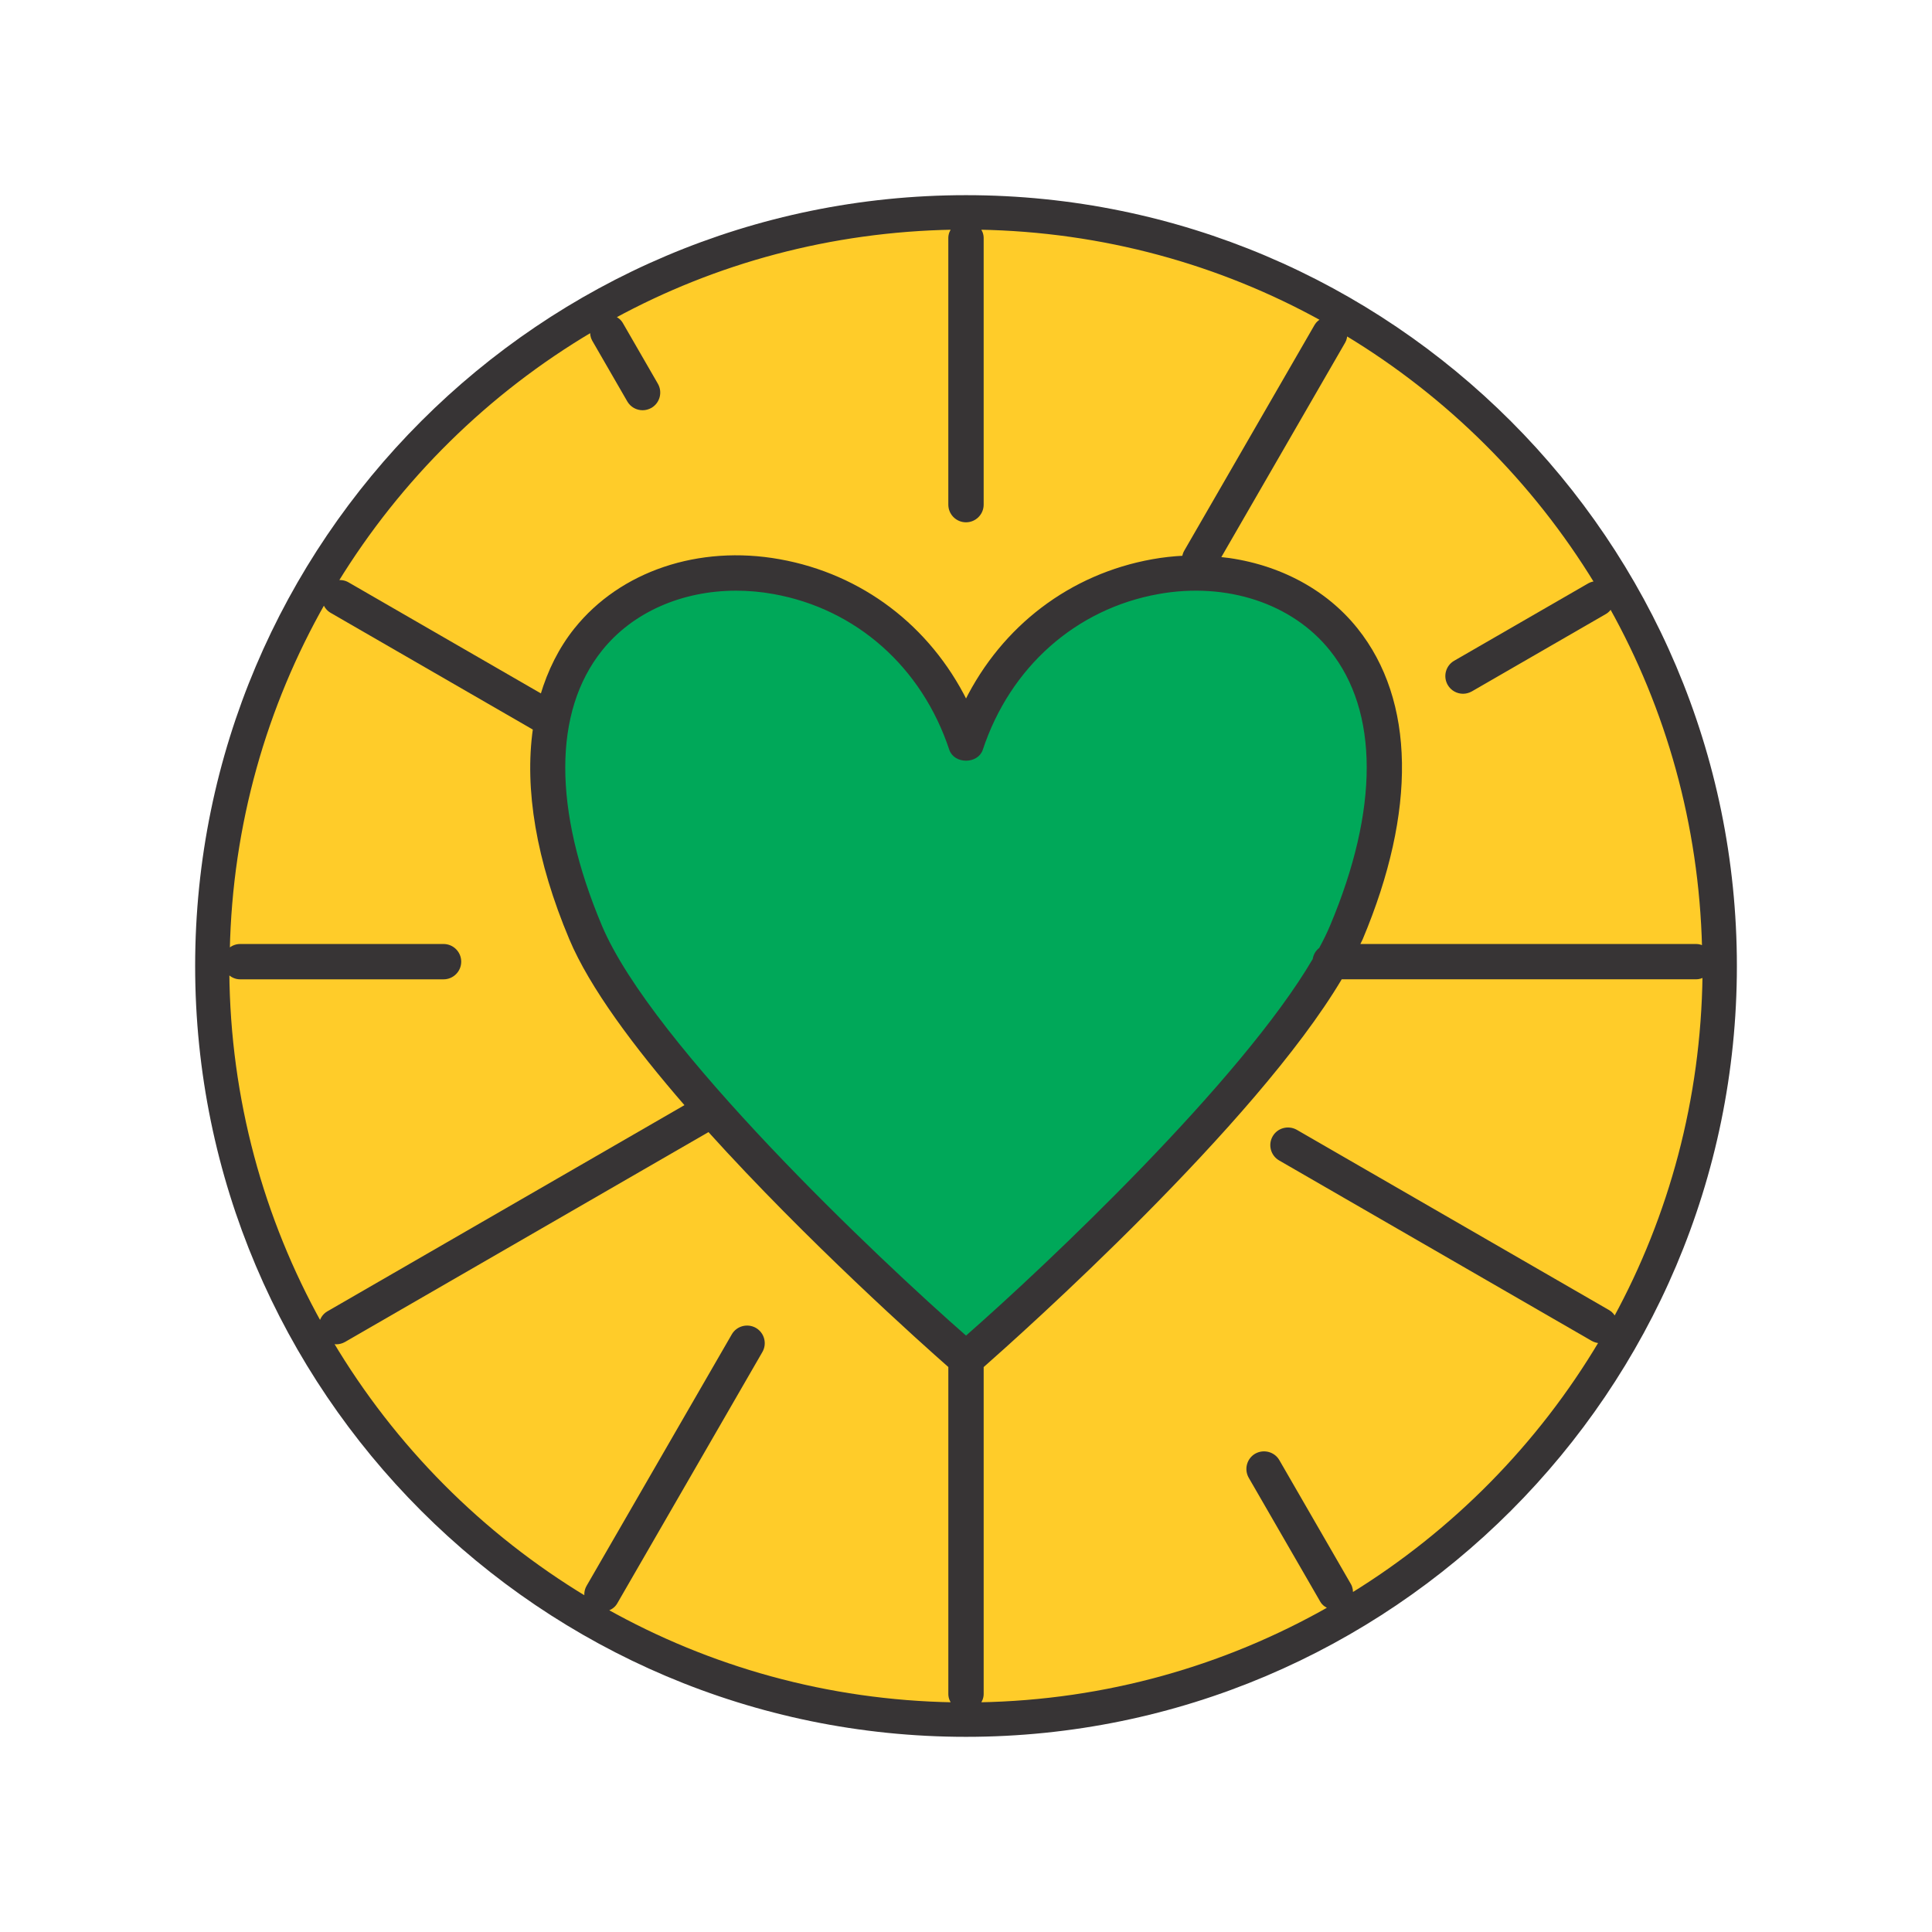 <?xml version="1.0" encoding="UTF-8"?>
<!DOCTYPE svg PUBLIC "-//W3C//DTD SVG 1.1//EN" "http://www.w3.org/Graphics/SVG/1.1/DTD/svg11.dtd">
<!-- Creator: CorelDRAW 2018 (64-Bit) -->
<svg xmlns="http://www.w3.org/2000/svg" xml:space="preserve" width="4.567in" height="4.567in" version="1.1" style="shape-rendering:geometricPrecision; text-rendering:geometricPrecision; image-rendering:optimizeQuality; fill-rule:evenodd; clip-rule:evenodd"
viewBox="0 0 2663.36 2663.36"
 xmlns:xlink="http://www.w3.org/1999/xlink">
 <defs>
  <style type="text/css">
   <![CDATA[
    .str0 {stroke:#373435;stroke-width:4.05;stroke-miterlimit:2.613}
    .fil0 {fill:none}
    .fil3 {fill:#FFCC29}
    .fil2 {fill:#00A859}
    .fil1 {fill:#373435;fill-rule:nonzero}
   ]]>
  </style>
 </defs>
 <g id="Layer_x0020_1">
  <g id="_1831455821504">
   <rect class="fil0" x="-0" y="-0" width="2663.36" height="2663.36"/>
   <g>
    <path class="fil1" d="M815.68 455.7c-0.36,4.36 0.17,8.81 2.5,12.88l48.34 83.74c4.14,7.15 11.63,11.18 19.37,11.18 3.78,0 7.62,-0.99 11.14,-2.98 10.66,-6.17 14.33,-19.83 8.16,-30.53l-48.32 -83.74c-2.54,-4.39 -6.48,-7.22 -10.83,-9.02 139.61,-76.1 299.08,-119.79 468.3,-122.66 -2.96,3.78 -4.99,8.33 -4.99,13.49l0 367.57c0,12.34 10.01,22.35 22.33,22.35 12.34,0 22.35,-10.01 22.35,-22.35l0 -367.57c0,-5.16 -2.06,-9.71 -4.99,-13.49 171.59,2.92 332.99,48.05 473.99,126.12 -3.57,1.89 -6.84,4.41 -9.02,8.16l-179.71 311.33c-1.45,2.5 -2.25,5.18 -2.65,7.89 -14.16,0.71 -28.43,2.26 -42.76,4.84 -113.01,20.25 -205.96,91.42 -257.14,194.38 -51.22,-102.96 -144.21,-174.13 -257.26,-194.38 -110.77,-19.95 -218.4,16.35 -280.95,94.57 -21.32,26.67 -36.55,57.51 -46.66,91.4l-267.71 -154.55c-4.8,-2.69 -10.16,-3.19 -15.19,-2.27 87.18,-142.3 207.98,-261.35 351.73,-346.37zm1384.39 347.49c-3.21,0.23 -6.42,0.99 -9.42,2.66l-184.98 106.78c-10.68,6.17 -14.33,19.83 -8.16,30.53 4.11,7.15 11.62,11.18 19.37,11.18 3.78,0 7.62,-1.01 11.14,-2.98l184.98 -106.78c3.32,-1.91 5.69,-4.7 7.55,-7.74 78.01,139.57 123.59,299.27 127.85,469.21 -3.06,-1.6 -6.4,-2.69 -10.07,-2.69l-466.27 0c1.38,-3.02 3.34,-6.29 4.59,-9.25 74.36,-176.63 71.93,-328.14 -6.84,-426.61 -44.96,-56.21 -113.45,-90.33 -189.38,-97.93l172.24 -298.37c1.99,-3.44 2.62,-7.15 2.66,-10.85 140.75,84.89 259.07,202.58 344.74,342.83zm-337.1 1395.19c0.53,-4.64 0.02,-9.4 -2.48,-13.72l-98.58 -170.75c-6.15,-10.64 -19.81,-14.21 -30.51,-8.2 -10.66,6.15 -14.33,19.83 -8.16,30.53l98.58 170.75c2.73,4.72 7.09,7.45 11.85,9.19 -143.58,81.81 -308.63,129.61 -484.65,132.59 2.94,-3.78 4.99,-8.31 4.99,-13.47l0 -451.62c52.52,-46.23 375.54,-334.73 494.45,-535.66l489.85 0c3.94,0 7.47,-1.3 10.7,-3.11 -2.22,170.88 -46.22,331.86 -123.04,472.69 -1.89,-3.84 -4.51,-7.34 -8.5,-9.65l-430.78 -248.68c-10.74,-6 -24.36,-2.5 -30.51,8.2 -6.17,10.7 -2.5,24.36 8.18,30.53l430.78 248.68c3.53,1.99 7.35,2.98 11.12,2.98 0.08,0 0.15,-0.06 0.23,-0.06 -84.6,142.34 -202.62,262.07 -343.54,348.79zm-28.03 -1302.98c68.09,85.04 68.25,220.5 0.52,381.37 -4.2,9.97 -9.36,20.48 -15.25,31.33 -4.66,3.48 -7.76,8.58 -8.6,14.65 -98.68,168.61 -367.08,422.33 -479.86,521.13 -123.54,-108.1 -434.4,-402.23 -503.85,-567.11 -67.73,-160.87 -67.54,-296.27 0.53,-381.37 42.66,-53.31 111.25,-83.15 186.43,-83.15 17,0 34.33,1.51 51.76,4.66 114.67,20.52 205.86,101.26 243.94,215.99 6.04,18.27 36.34,18.27 42.38,0 38.04,-114.69 129.19,-195.47 243.81,-215.99 94.65,-17 185.88,13.13 238.19,78.49zm-1223.47 407.96l-280.43 0c-6.48,0 -12.21,2.85 -16.28,7.28 3.57,-174.38 51.01,-337.94 132.04,-480.35 1.62,5.18 4.95,9.84 10.01,12.78l279.9 161.58c-11.9,82.88 4.53,181.37 50.02,289.45 27.91,66.24 88.92,148.2 159.95,229.9l-494.36 285.46c-5.9,3.4 -9.38,9.11 -10.53,15.34 -80.13,-144 -126.29,-309.24 -127.68,-485.07 4.07,4.93 10.03,8.27 16.93,8.27l280.43 0c12.32,0 22.33,-9.99 22.33,-22.33 0,-12.32 -10.01,-22.33 -22.33,-22.33zm-154.74 546.02c2.24,0.73 4.41,1.78 6.78,1.78 3.78,0 7.62,-0.99 11.14,-2.96l502.44 -290.1c136.7,151.47 296.46,294 332.27,325.48l0 451.71c0,5.16 2.04,9.69 4.99,13.47 -173.86,-2.94 -337.12,-49.43 -479.46,-129.42 5.71,-1.41 10.99,-4.32 14.16,-9.8l200.17 -346.69c6.19,-10.7 2.52,-24.3 -8.16,-30.53 -10.7,-6.06 -24.38,-2.45 -30.51,8.2l-200.17 346.69c-2.87,4.99 -3.42,10.58 -2.31,15.8 -144.38,-87.08 -265.22,-208.65 -351.35,-353.63zm874.96 544.93c585.97,0 1062.69,-476.67 1062.69,-1062.62 0,-585.97 -476.72,-1062.64 -1062.69,-1062.64 -585.95,0 -1062.67,476.67 -1062.67,1062.64 0,585.95 476.72,1062.62 1062.67,1062.62z"/>
    <path class="fil2 str0" d="M828.41 895.41c-68.07,85.1 -68.26,220.5 -0.53,381.37 69.45,164.88 380.3,459.01 503.85,567.11 112.78,-98.8 381.18,-352.52 479.86,-521.13 0.84,-6.06 3.94,-11.16 8.6,-14.65 5.9,-10.85 11.06,-21.36 15.25,-31.33 67.73,-160.87 67.56,-296.33 -0.52,-381.37 -52.31,-65.36 -143.54,-95.49 -238.19,-78.49 -114.63,20.52 -205.77,101.3 -243.81,215.99 -6.04,18.27 -36.34,18.27 -42.38,0 -38.08,-114.73 -129.27,-195.47 -243.94,-215.99 -17.44,-3.15 -34.77,-4.66 -51.76,-4.66 -75.18,0 -143.77,29.84 -186.43,83.15z"/>
    <path class="fil3 str0" d="M1848.46 1348.02c-118.91,200.93 -441.93,489.43 -494.45,535.66l0 451.62c0,5.16 -2.06,9.69 -4.99,13.47 176.02,-2.98 341.07,-50.78 484.65,-132.59 -4.76,-1.74 -9.13,-4.47 -11.85,-9.19l-98.58 -170.75c-6.17,-10.7 -2.5,-24.38 8.16,-30.53 10.7,-6 24.36,-2.43 30.51,8.2l98.58 170.75c2.5,4.32 3,9.09 2.48,13.72 140.92,-86.72 258.94,-206.45 343.54,-348.79 -0.08,0 -0.15,0.06 -0.23,0.06 -3.78,0 -7.6,-0.99 -11.12,-2.98l-430.78 -248.68c-10.68,-6.17 -14.35,-19.83 -8.18,-30.53 6.15,-10.7 19.77,-14.21 30.51,-8.2l430.78 248.68c3.99,2.31 6.61,5.81 8.5,9.65 76.82,-140.83 120.82,-301.81 123.04,-472.69 -3.23,1.8 -6.76,3.11 -10.7,3.11l-489.85 0z"/>
    <path class="fil3 str0" d="M793.52 867.5c62.55,-78.22 170.19,-114.52 280.95,-94.57 113.05,20.25 206.05,91.42 257.26,194.38 51.17,-102.96 144.13,-174.13 257.14,-194.38 14.33,-2.58 28.6,-4.13 42.76,-4.84 0.4,-2.71 1.2,-5.39 2.65,-7.89l179.71 -311.33c2.18,-3.76 5.46,-6.27 9.02,-8.16 -141,-78.08 -302.4,-123.21 -473.99,-126.12 2.94,3.78 4.99,8.33 4.99,13.49l0 367.57c0,12.34 -10.01,22.35 -22.35,22.35 -12.32,0 -22.33,-10.01 -22.33,-22.35l0 -367.57c0,-5.16 2.04,-9.71 4.99,-13.49 -169.22,2.87 -328.69,46.56 -468.3,122.66 4.34,1.8 8.29,4.64 10.83,9.02l48.32 83.74c6.17,10.7 2.5,24.36 -8.16,30.53 -3.52,1.99 -7.36,2.98 -11.14,2.98 -7.74,0 -15.23,-4.03 -19.37,-11.18l-48.34 -83.74c-2.33,-4.07 -2.85,-8.52 -2.5,-12.88 -143.75,85.02 -264.54,204.07 -351.73,346.37 5.04,-0.92 10.39,-0.42 15.19,2.27l267.71 154.55c10.11,-33.89 25.35,-64.73 46.66,-91.4z"/>
    <path class="fil3 str0" d="M786.72 1294.11c-45.49,-108.08 -61.92,-206.57 -50.02,-289.45l-279.9 -161.58c-5.06,-2.94 -8.39,-7.6 -10.01,-12.78 -81.03,142.41 -128.47,305.96 -132.04,480.35 4.07,-4.43 9.8,-7.28 16.28,-7.28l280.43 0c12.32,0 22.33,10.01 22.33,22.33 0,12.34 -10.01,22.33 -22.33,22.33l-280.43 0c-6.9,0 -12.86,-3.34 -16.93,-8.27 1.38,175.83 47.55,341.07 127.68,485.07 1.15,-6.23 4.64,-11.94 10.53,-15.34l494.36 -285.46c-71.03,-81.71 -132.04,-163.66 -159.95,-229.9z"/>
    <path class="fil3 str0" d="M977.07 1558.11l-502.44 290.1c-3.53,1.97 -7.37,2.96 -11.14,2.96 -2.37,0 -4.53,-1.05 -6.78,-1.78 86.13,144.99 206.97,266.56 351.35,353.63 -1.11,-5.22 -0.57,-10.81 2.31,-15.8l200.17 -346.69c6.13,-10.66 19.81,-14.27 30.51,-8.2 10.68,6.23 14.35,19.83 8.16,30.53l-200.17 346.69c-3.17,5.48 -8.45,8.39 -14.16,9.8 142.34,79.98 305.61,126.48 479.46,129.42 -2.96,-3.78 -4.99,-8.31 -4.99,-13.47l0 -451.71c-35.82,-31.47 -195.58,-174.01 -332.27,-325.48z"/>
    <path class="fil3 str0" d="M1680.41 769.58c75.94,7.6 144.42,41.71 189.38,97.93 78.77,98.47 81.2,249.98 6.84,426.61 -1.26,2.96 -3.21,6.23 -4.59,9.25l466.27 0c3.67,0 7.01,1.09 10.07,2.69 -4.26,-169.94 -49.83,-329.63 -127.85,-469.21 -1.87,3.04 -4.24,5.83 -7.55,7.74l-184.98 106.78c-3.53,1.97 -7.37,2.98 -11.14,2.98 -7.74,0 -15.25,-4.03 -19.37,-11.18 -6.17,-10.7 -2.52,-24.36 8.16,-30.53l184.98 -106.78c3,-1.68 6.21,-2.43 9.42,-2.66 -85.67,-140.25 -203.99,-257.94 -344.74,-342.83 -0.04,3.69 -0.67,7.41 -2.66,10.85l-172.24 298.37z"/>
   </g>
  </g>
 </g>
</svg>
